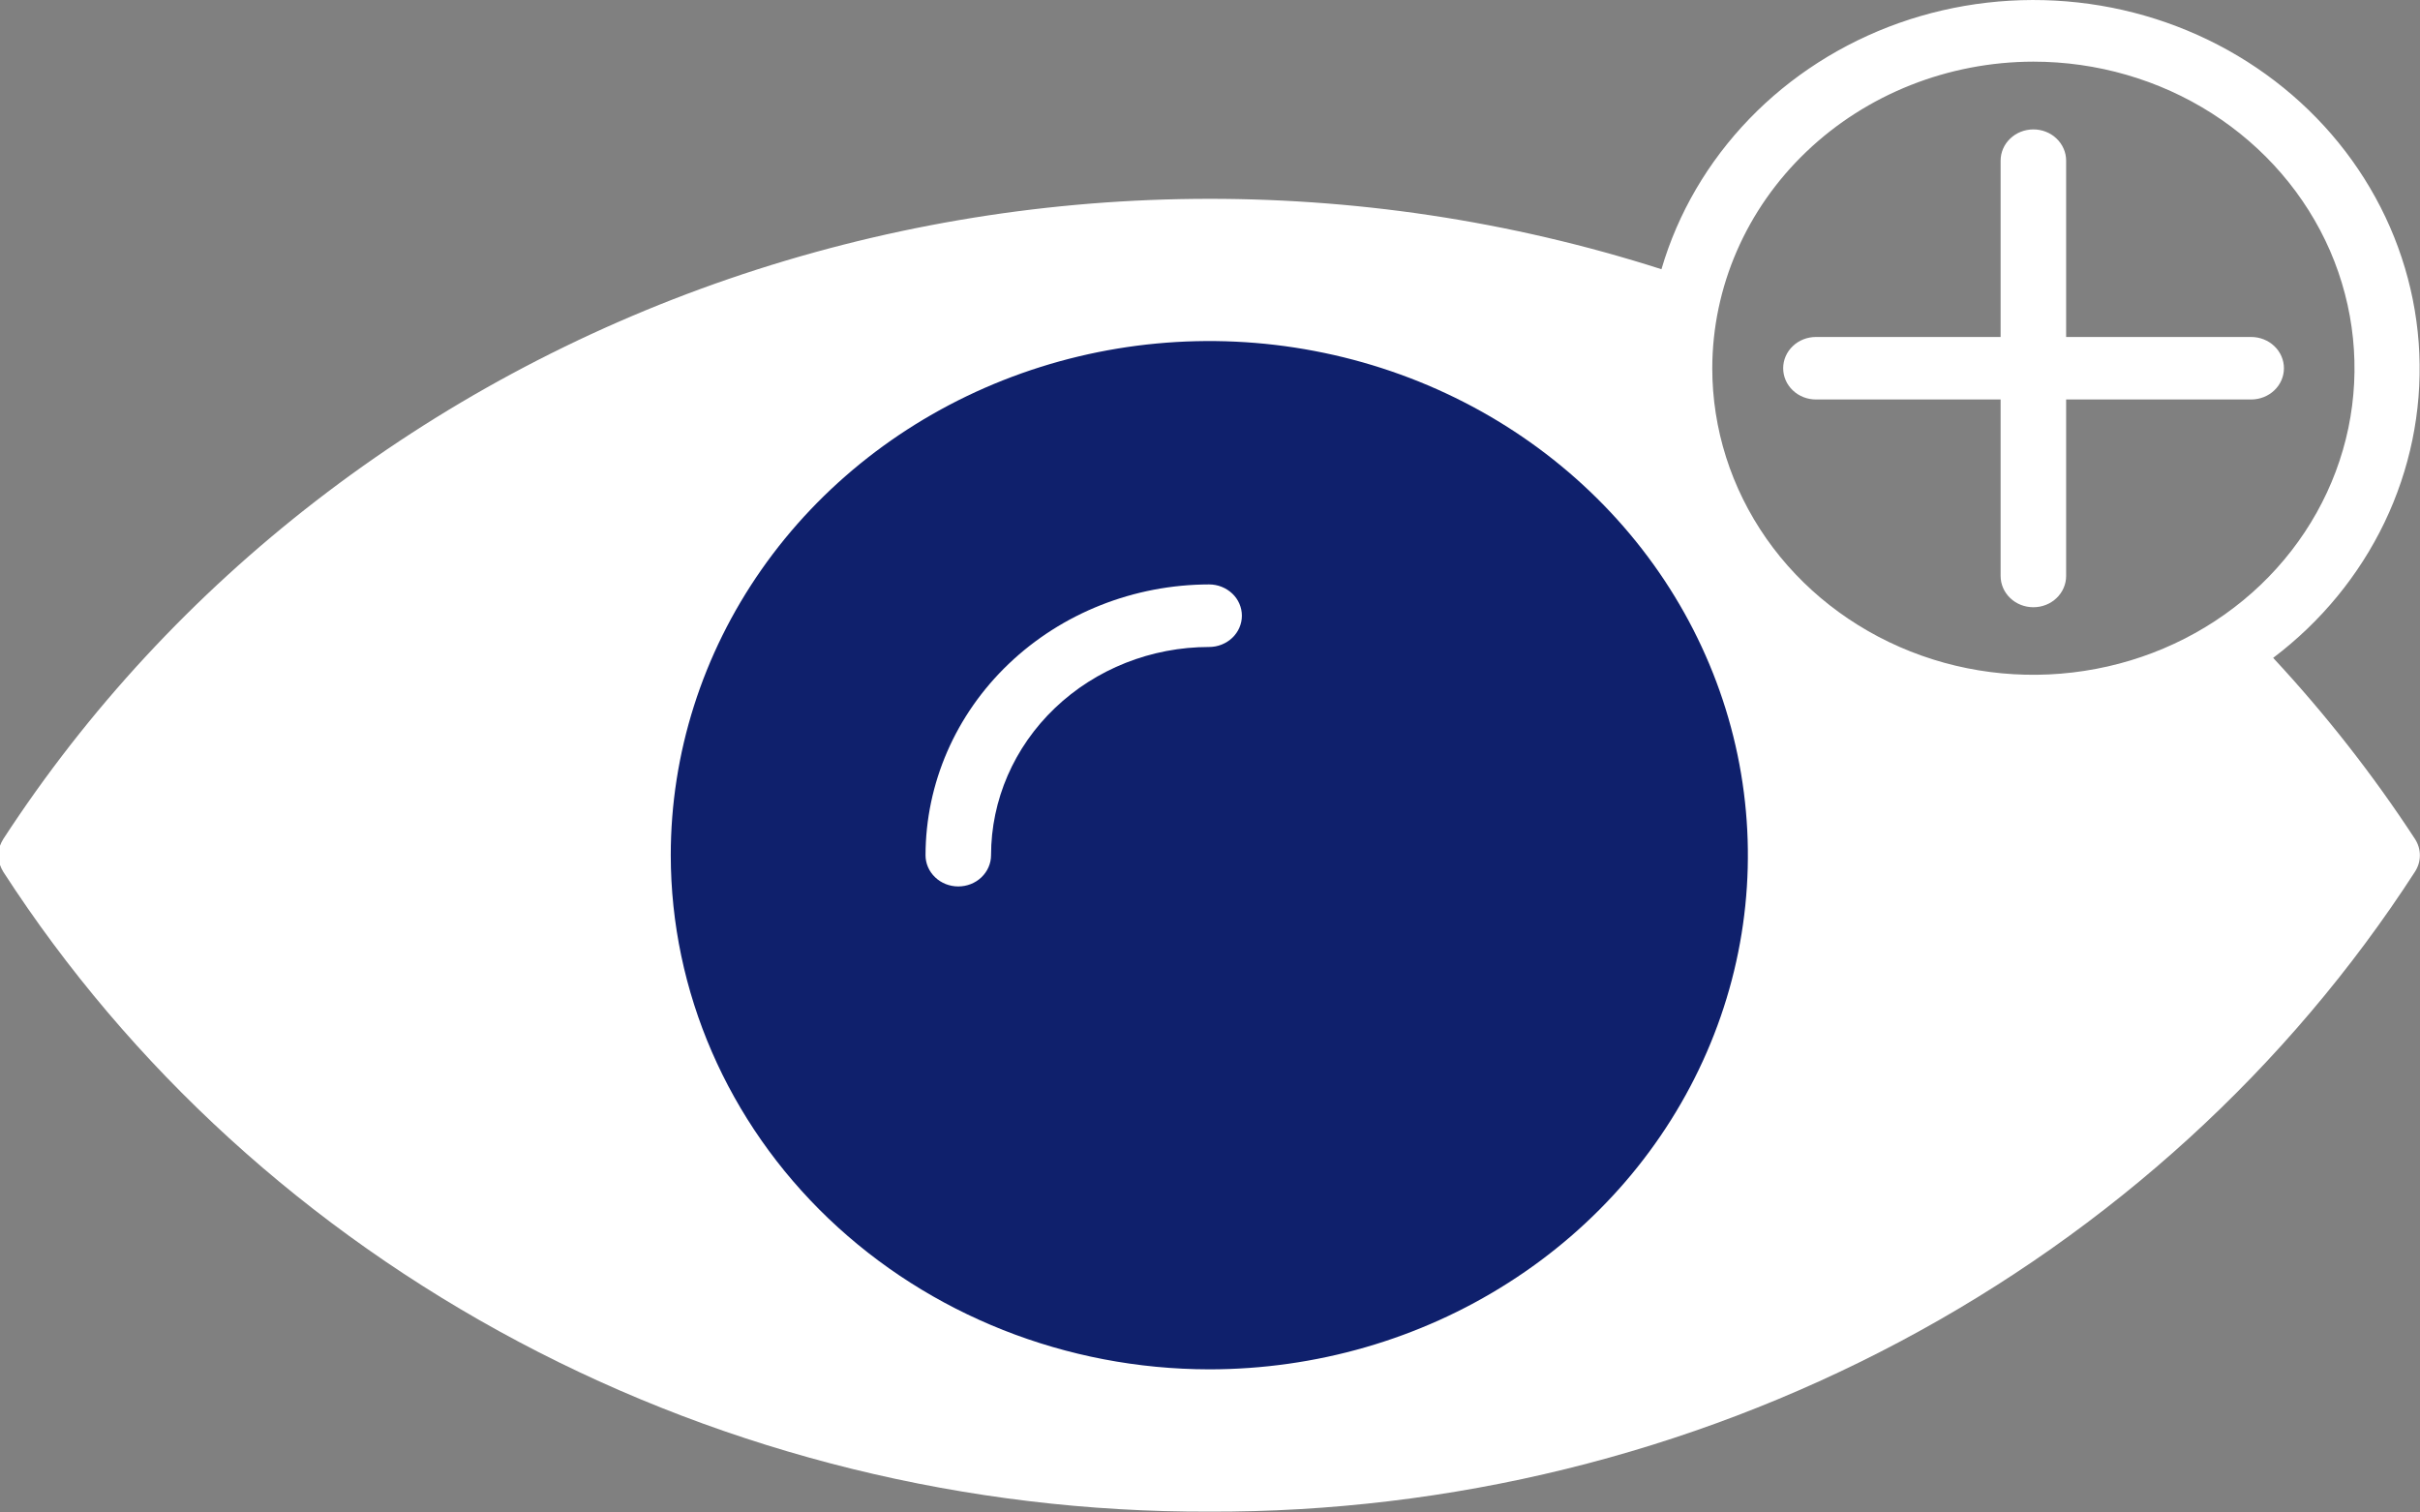 <svg width="40" height="25" viewBox="0 0 40 25" fill="none" xmlns="http://www.w3.org/2000/svg">
<rect x="0" y="0" width="40" height="25" fill="#808080" stroke="none"/>
<path d="M33.61 1.019C34.659 1.019 35.686 1.316 36.559 1.873C37.431 2.43 38.112 3.221 38.514 4.147C38.915 5.073 39.02 6.092 38.816 7.075C38.611 8.058 38.105 8.961 37.363 9.67C36.62 10.378 35.675 10.861 34.645 11.056C33.615 11.252 32.548 11.152 31.578 10.768C30.608 10.384 29.779 9.735 29.196 8.902C28.613 8.068 28.302 7.089 28.302 6.087C28.304 4.743 28.864 3.456 29.859 2.506C30.854 1.556 32.203 1.021 33.61 1.019ZM19.986 24.986C23.979 24.998 27.908 24.031 31.398 22.179C34.888 20.327 37.821 17.651 39.918 14.407C39.97 14.326 39.998 14.233 39.998 14.138C39.998 14.043 39.97 13.95 39.918 13.869C39.226 12.81 38.441 11.808 37.573 10.874C38.363 10.277 38.993 9.51 39.413 8.636C39.833 7.761 40.03 6.805 39.989 5.844C39.947 4.883 39.668 3.945 39.174 3.107C38.68 2.268 37.985 1.554 37.147 1.021C36.308 0.488 35.349 0.152 34.348 0.041C33.348 -0.07 32.334 0.046 31.389 0.38C30.445 0.715 29.596 1.258 28.914 1.965C28.231 2.673 27.733 3.524 27.462 4.45C22.45 2.845 17.017 2.902 12.043 4.611C7.068 6.321 2.844 9.583 0.054 13.869C0.032 13.904 0.014 13.941 0 13.979L0 14.297C0.014 14.336 0.032 14.374 0.054 14.41C2.151 17.653 5.085 20.328 8.575 22.179C12.065 24.031 15.993 24.997 19.986 24.986Z" fill="white"/>
<path d="M19.986 22.634C21.747 22.634 23.468 22.137 24.932 21.203C26.397 20.27 27.538 18.942 28.212 17.39C28.887 15.837 29.063 14.128 28.72 12.479C28.377 10.831 27.529 9.316 26.284 8.127C25.04 6.938 23.453 6.129 21.726 5.801C20 5.472 18.209 5.641 16.583 6.284C14.956 6.927 13.565 8.016 12.587 9.414C11.609 10.811 11.087 12.455 11.087 14.136C11.089 16.388 12.027 18.548 13.695 20.142C15.364 21.735 17.626 22.631 19.986 22.634Z" fill="#0F206C"/>
<path d="M33.068 6.603V9.52C33.068 9.657 33.125 9.789 33.227 9.886C33.328 9.983 33.466 10.037 33.61 10.037C33.753 10.037 33.891 9.983 33.992 9.886C34.094 9.789 34.151 9.657 34.151 9.52V6.603H37.209C37.353 6.603 37.49 6.549 37.592 6.452C37.694 6.355 37.751 6.224 37.751 6.087C37.751 5.949 37.694 5.818 37.592 5.721C37.49 5.624 37.353 5.57 37.209 5.57H34.151V2.655C34.151 2.518 34.094 2.387 33.992 2.29C33.891 2.193 33.753 2.139 33.61 2.139C33.466 2.139 33.328 2.193 33.227 2.29C33.125 2.387 33.068 2.518 33.068 2.655V5.57H30.015C29.872 5.57 29.734 5.624 29.633 5.721C29.531 5.818 29.474 5.949 29.474 6.087C29.474 6.224 29.531 6.355 29.633 6.452C29.734 6.549 29.872 6.603 30.015 6.603H33.068Z" fill="white"/>
<path d="M15.839 14.652C15.983 14.652 16.12 14.598 16.222 14.501C16.323 14.404 16.381 14.273 16.381 14.136C16.381 13.223 16.761 12.348 17.437 11.703C18.113 11.057 19.03 10.694 19.986 10.694C20.129 10.694 20.267 10.639 20.369 10.542C20.47 10.445 20.527 10.314 20.527 10.177C20.527 10.04 20.47 9.908 20.369 9.812C20.267 9.715 20.129 9.66 19.986 9.66C18.743 9.662 17.552 10.134 16.673 10.973C15.794 11.812 15.3 12.949 15.298 14.136C15.298 14.273 15.355 14.404 15.457 14.501C15.558 14.598 15.696 14.652 15.839 14.652Z" fill="white"/>
</svg>
